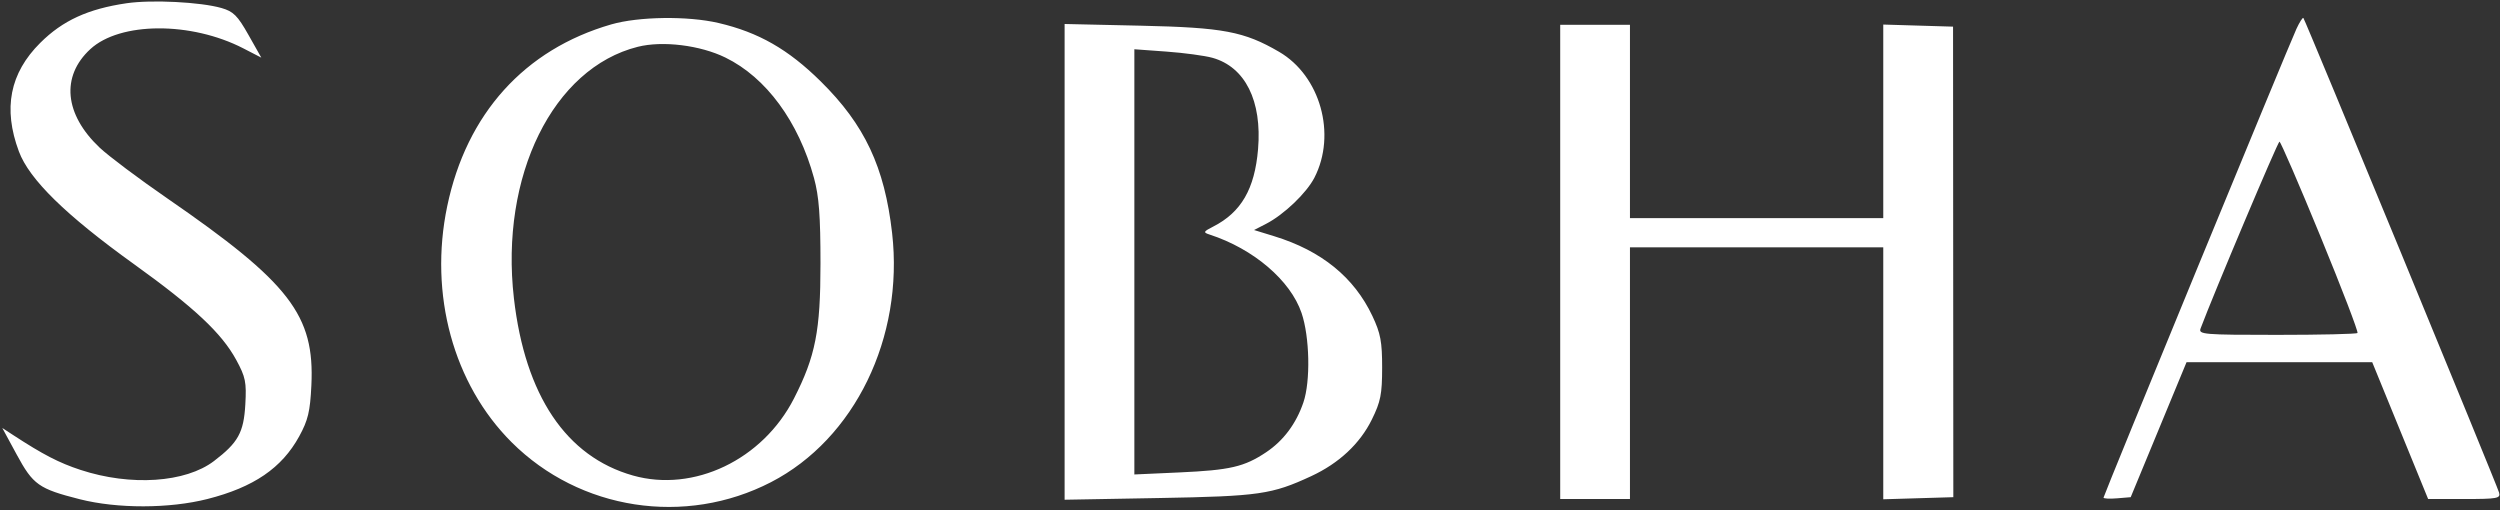 <?xml version="1.0" encoding="UTF-8"?> <svg xmlns="http://www.w3.org/2000/svg" width="681" height="139" viewBox="0 0 681 139" fill="none"><rect x="0" y="0" width="681" height="139" fill="#333333" stroke="none"/> <path fill-rule="evenodd" clip-rule="evenodd" d="M34.5 0.881C23.972 2.424 17.078 5.586 10.961 11.678C2.674 19.93 0.782 29.548 5.143 41.251C7.986 48.883 17.887 58.574 36.552 71.993C52.942 83.779 60.397 90.765 64.358 98.051C66.885 102.699 67.171 104.101 66.827 110.149C66.39 117.831 64.884 120.557 58.298 125.581C50.548 131.492 35.592 132.488 21.938 128.001C16.064 126.07 11.734 123.831 3.561 118.496L0.621 116.577L4.561 123.842C9.018 132.062 10.555 133.15 21.718 135.987C31.966 138.591 46.124 138.568 56.504 135.93C69.101 132.729 76.77 127.495 81.498 118.874C83.908 114.478 84.474 112.112 84.819 104.99C85.745 85.85 78.965 77.056 45.5 53.988C37.8 48.68 29.535 42.478 27.133 40.205C17.534 31.121 16.562 20.793 24.608 13.381C32.701 5.924 52.036 5.831 66.293 13.181L71.181 15.701L67.673 9.492C64.708 4.244 63.571 3.113 60.332 2.184C54.642 0.551 41.328 -0.121 34.5 0.881ZM166.5 6.647C142.886 13.466 127.084 30.981 121.821 56.169C116.806 80.169 123.477 104.618 139.368 120.47C157.944 139.001 186.638 143.416 210.022 131.342C232.832 119.563 246.255 91.949 243.009 63.478C240.958 45.49 235.543 33.987 223.557 22.161C214.694 13.418 206.651 8.821 195.745 6.265C187.396 4.309 173.989 4.485 166.5 6.647ZM625.542 7.879C623.285 12.78 573 134.972 573 135.556C573 135.829 574.665 135.912 576.701 135.742L580.402 135.434L588.006 117.052L595.61 98.67H620.903H646.195L653.81 117.301L661.424 135.931H671.329C680.278 135.931 681.187 135.763 680.753 134.192C680.169 132.081 627.946 5.424 627.442 4.898C627.246 4.695 626.391 6.036 625.542 7.879ZM290 71.331V136.127L315.75 135.664C343.016 135.174 346.426 134.683 357.161 129.71C364.734 126.2 370.433 120.884 373.684 114.294C376.087 109.422 376.49 107.394 376.495 100.161C376.499 93.084 376.069 90.801 373.84 86.076C368.868 75.539 359.966 68.304 347.106 64.35L341.602 62.658L344.861 60.984C349.722 58.486 355.895 52.591 358.055 48.385C364.119 36.574 359.647 20.651 348.432 14.12C338.893 8.566 333.242 7.498 310.75 6.997L290 6.535V71.331ZM425 71.346V135.931H434.5H444V101.651V67.371H478.5H513V101.687V136.003L522.542 135.718L532.085 135.434L532.048 71.346L532.011 7.257L522.506 6.973L513 6.689V33.055V59.422H478.5H444V33.091V6.76H434.5H425V71.346ZM197.615 15.685C208.698 21.106 217.527 33.117 221.733 48.492C223.098 53.481 223.5 58.793 223.5 71.842C223.5 90.124 222.137 97.057 216.287 108.528C207.772 125.224 189.007 134.212 172.428 129.534C154.229 124.4 143.028 107.726 139.988 81.244C136.162 47.914 150.638 18.54 173.746 12.745C180.497 11.052 190.717 12.311 197.615 15.685ZM330.269 15.746C339.199 18.244 343.806 27.478 342.694 40.651C341.781 51.47 338.105 57.819 330.5 61.709C327.766 63.108 327.677 63.301 329.5 63.895C341.455 67.788 351.52 76.373 354.544 85.256C356.763 91.776 357.014 103.818 355.052 109.6C353.082 115.404 349.611 120.048 344.888 123.2C338.939 127.169 335.071 128.067 321.25 128.691L309 129.244V71.331V13.418L317.75 14.054C322.563 14.404 328.196 15.165 330.269 15.746ZM632.095 64.402C637.923 78.591 642.46 90.429 642.179 90.709C641.897 90.99 632.019 91.218 620.226 91.218C600.225 91.218 598.83 91.102 599.438 89.479C602.999 79.986 620.487 38.562 620.926 38.58C621.242 38.593 626.268 50.212 632.095 64.402Z" fill="white"></path> </svg> 